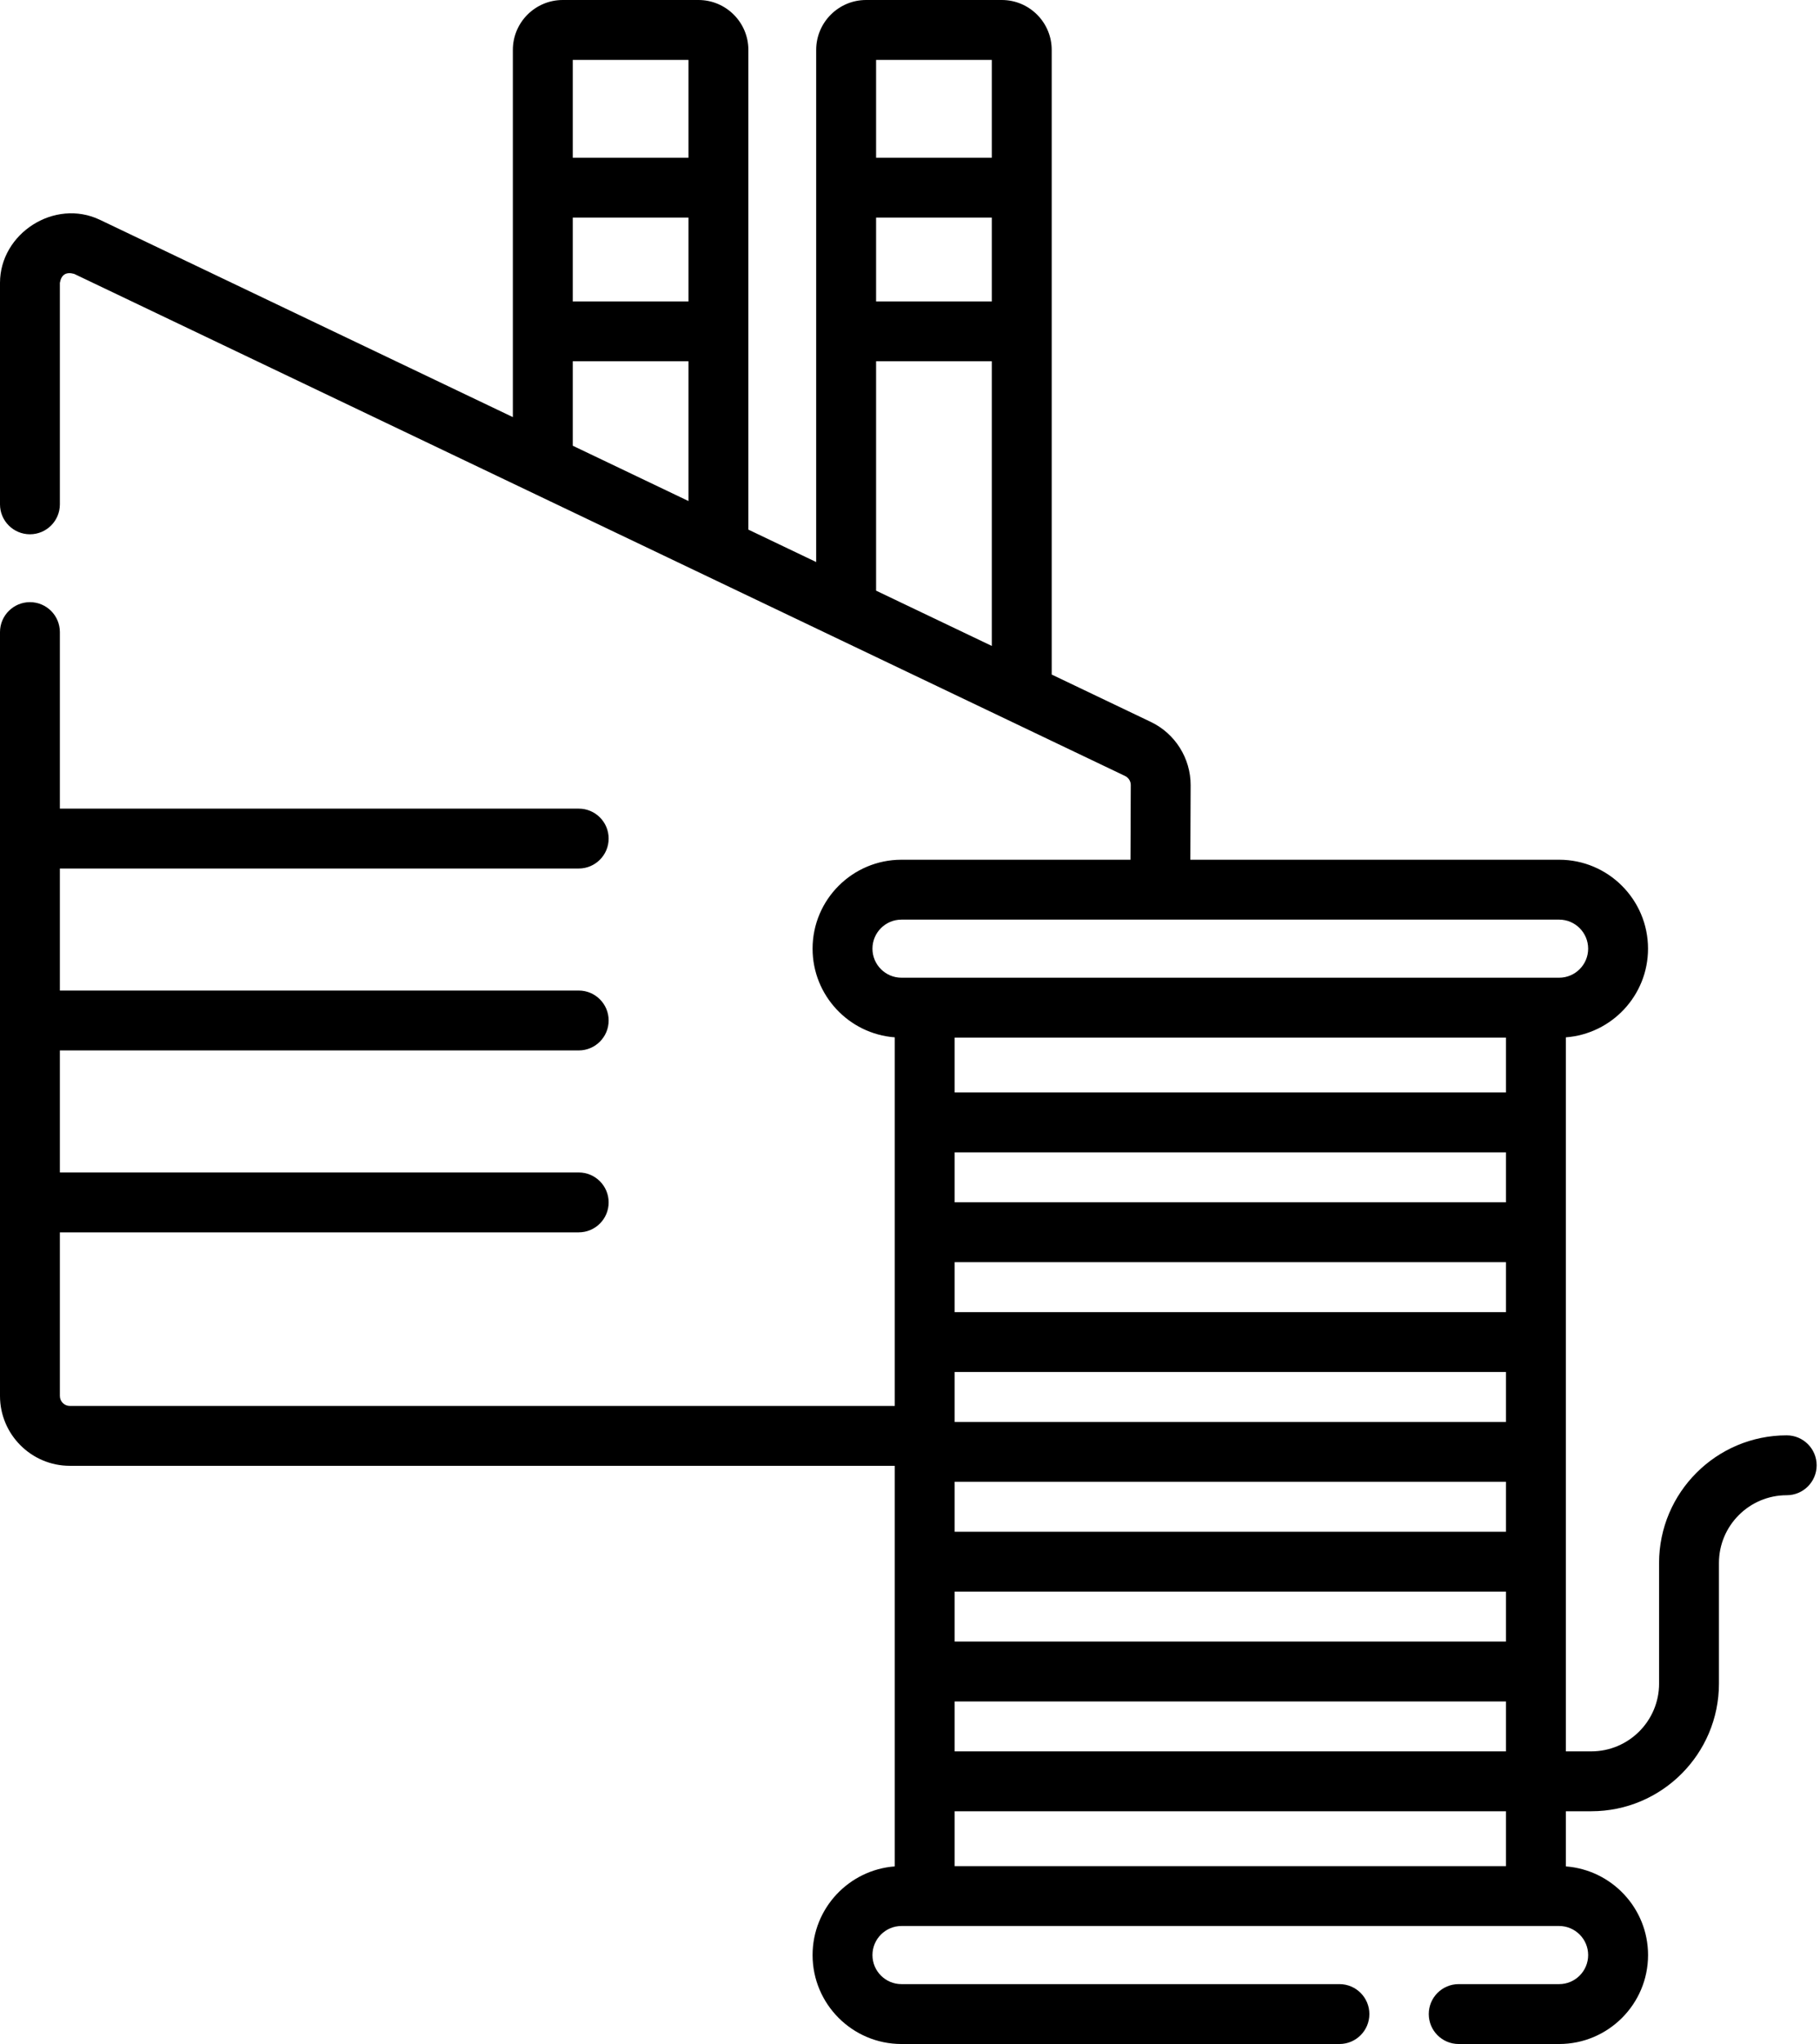 <svg width="57" height="64" viewBox="0 0 57 64" fill="none" xmlns="http://www.w3.org/2000/svg">
<path d="M55.957 44.942C53.753 44.942 51.96 46.735 51.96 48.94V52.715C51.96 53.885 51.008 54.837 49.837 54.837H49.04V32.48C50.477 32.372 51.614 31.168 51.614 29.704C51.614 28.168 50.365 26.919 48.83 26.919H37.28L37.289 24.586C37.292 23.745 36.803 22.967 36.044 22.605L32.938 21.121V1.562C32.938 0.701 32.237 0 31.375 0H27.125C26.263 0 25.562 0.701 25.562 1.562V17.598L23.438 16.583V1.562C23.438 0.701 22.737 0 21.875 0H17.625C16.763 0 16.062 0.701 16.062 1.562V13.06L3.13 6.883C1.706 6.204 0 7.31 0 8.857V15.792C0 16.309 0.42 16.729 0.938 16.729C1.455 16.729 1.875 16.309 1.875 15.792V8.857C1.92 8.599 2.069 8.505 2.322 8.575L35.236 24.297C35.345 24.349 35.414 24.46 35.414 24.579L35.405 26.919H28.233C26.698 26.919 25.449 28.168 25.449 29.704C25.449 31.168 26.586 32.372 28.023 32.48V44.021H2.188C2.015 44.021 1.875 43.881 1.875 43.708V38.586H18.125C18.643 38.586 19.062 38.166 19.062 37.649C19.062 37.131 18.643 36.711 18.125 36.711H1.875V32.89H18.125C18.643 32.89 19.062 32.47 19.062 31.952C19.062 31.435 18.643 31.015 18.125 31.015H1.875V27.194H18.125C18.643 27.194 19.062 26.774 19.062 26.256C19.062 25.738 18.643 25.319 18.125 25.319H1.875V19.792C1.875 19.274 1.455 18.854 0.938 18.854C0.42 18.854 0 19.274 0 19.792V43.708C0 44.914 0.981 45.896 2.188 45.896H28.023V58.439C26.586 58.547 25.449 59.75 25.449 61.215C25.449 62.751 26.698 64 28.233 64H41.95C42.467 64 42.887 63.58 42.887 63.062C42.887 62.545 42.467 62.125 41.95 62.125H28.233C27.732 62.125 27.324 61.717 27.324 61.215C27.324 60.714 27.732 60.305 28.233 60.305H48.83C49.331 60.305 49.739 60.714 49.739 61.215C49.739 61.717 49.331 62.125 48.83 62.125H45.684C45.166 62.125 44.747 62.545 44.747 63.062C44.747 63.58 45.166 64 45.684 64H48.83C50.365 64 51.615 62.751 51.615 61.215C51.615 59.751 50.478 58.547 49.04 58.439V56.712H49.838C52.042 56.712 53.835 54.919 53.835 52.715V48.939C53.835 47.769 54.787 46.817 55.957 46.817C56.475 46.817 56.895 46.397 56.895 45.88C56.895 45.362 56.475 44.942 55.957 44.942ZM27.438 6.812H31.062V9.438H27.438V6.812ZM31.062 1.875V4.938H27.438V1.875H31.062ZM27.438 11.312H31.062V20.225L27.438 18.494V11.312ZM17.938 6.812H21.562V9.438H17.938V6.812ZM21.562 1.875V4.938H17.938V1.875H21.562ZM17.938 11.312H21.562V15.688L17.938 13.956V11.312ZM47.165 39.52V41.084H29.898V39.52H47.165ZM29.898 37.645V36.081H47.165V37.645H29.898ZM47.165 42.958V44.522H29.898V42.958H47.165ZM29.898 46.397H47.165V47.96H29.898V46.397ZM47.165 49.835V51.399H29.898V49.835H47.165ZM47.165 34.206H29.898V32.488H47.165V34.206ZM29.898 53.274H47.165V54.837H29.898V53.274ZM27.324 29.704C27.324 29.202 27.732 28.794 28.233 28.794H48.83C49.331 28.794 49.739 29.202 49.739 29.704C49.739 30.205 49.331 30.613 48.83 30.613C41.964 30.613 35.099 30.613 28.233 30.613C27.732 30.613 27.324 30.205 27.324 29.704ZM47.165 58.431H29.898V56.712H47.165V58.431Z" fill="black"/>
</svg>

